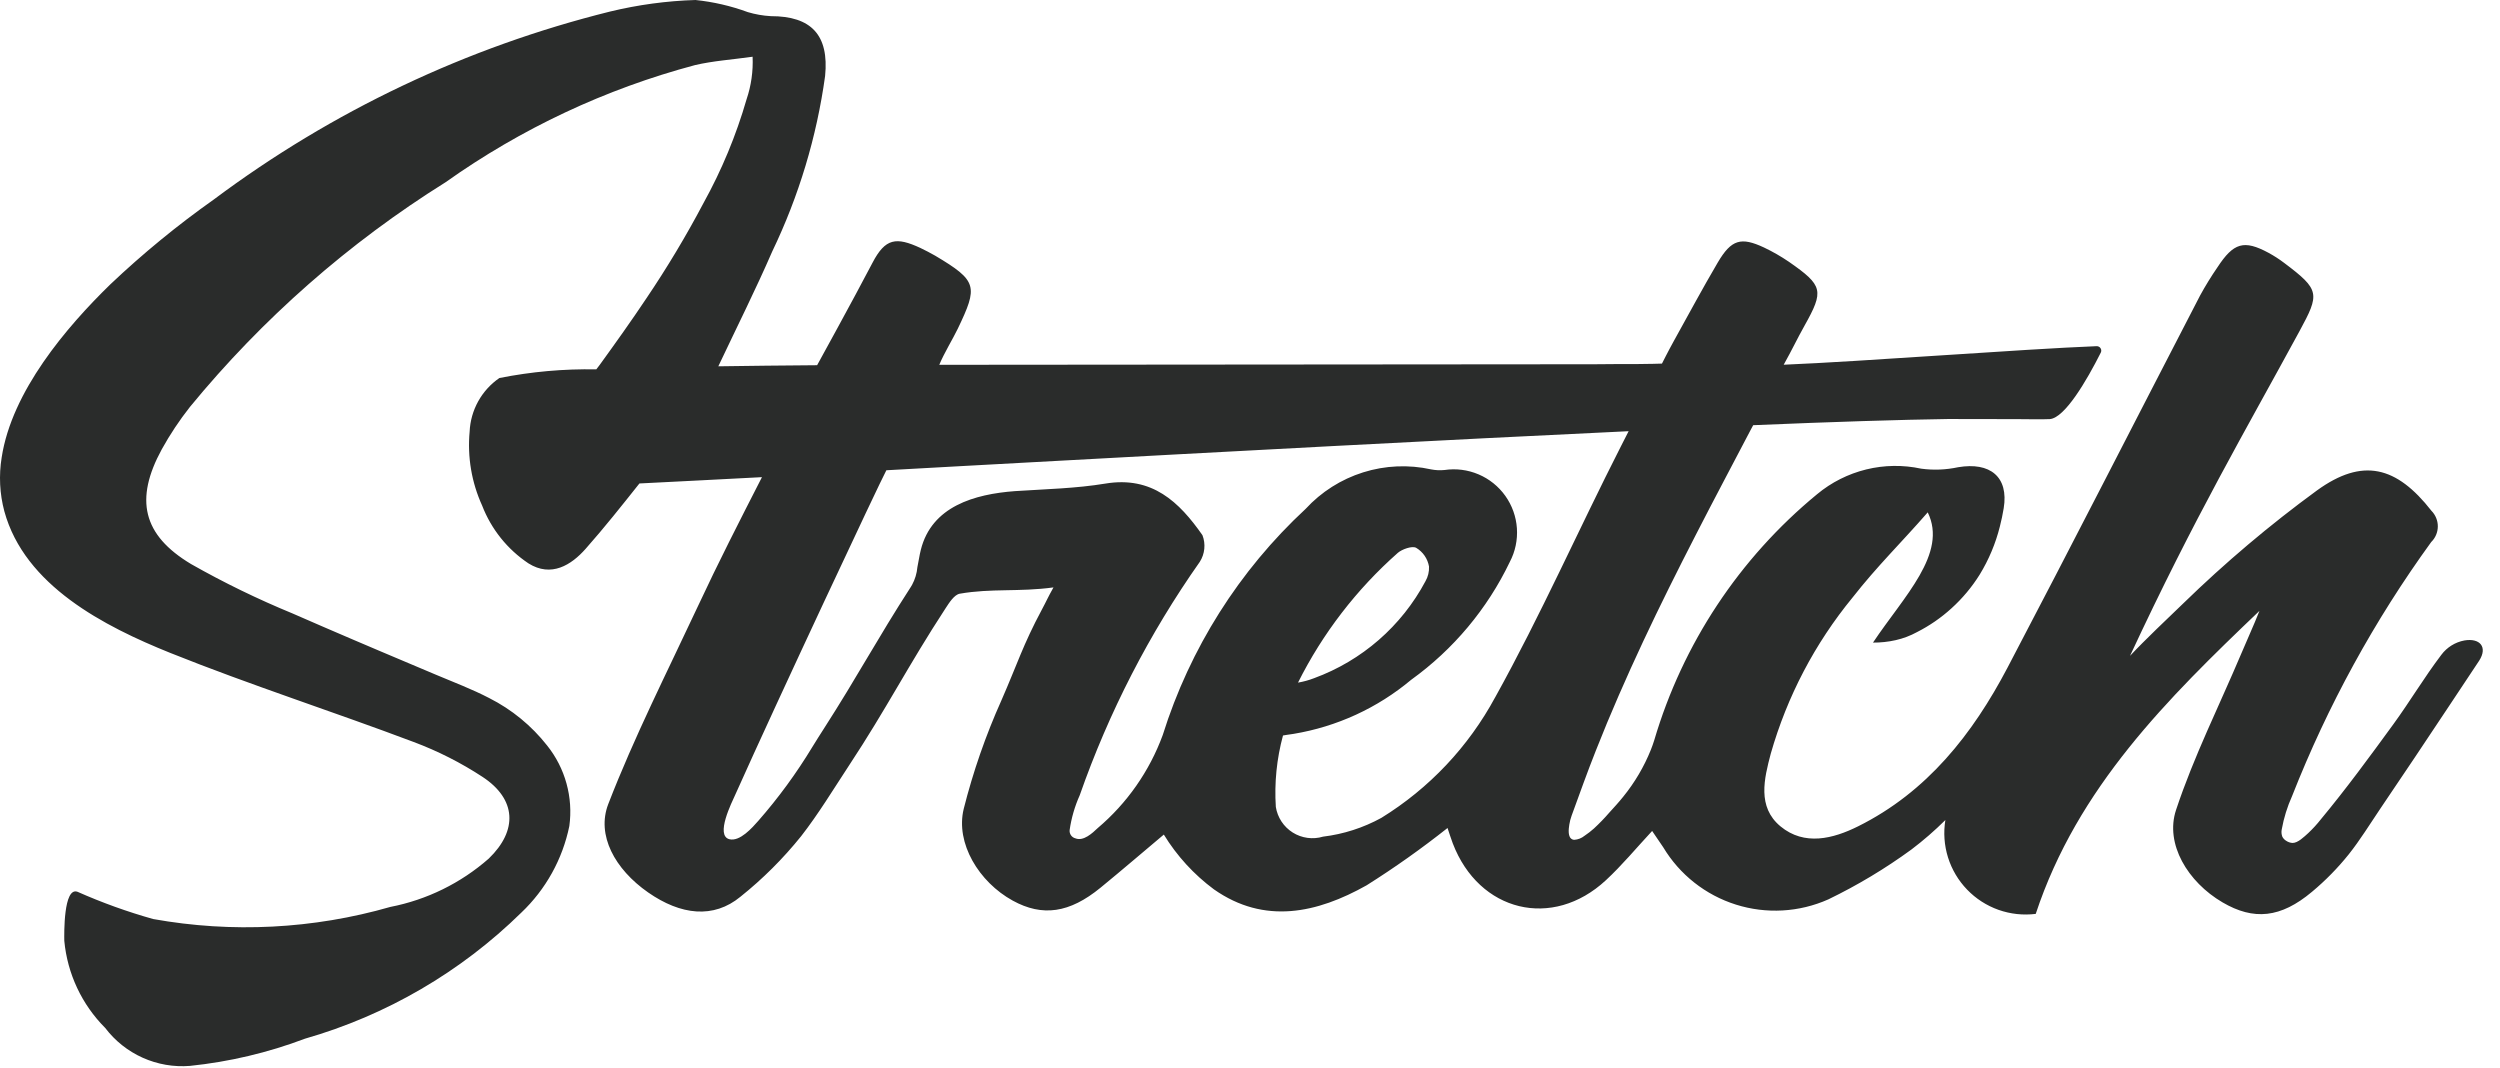 <?xml version="1.0" encoding="utf-8"?>
<svg xmlns="http://www.w3.org/2000/svg" fill="none" height="100%" overflow="visible" preserveAspectRatio="none" style="display: block;" viewBox="0 0 117 50" width="100%">
<g id="Group 492">
<path d="M115.336 29.973C114.904 30.053 114.518 30.293 114.255 30.645C113.458 31.694 112.782 32.834 112.006 33.899C110.909 35.404 109.805 36.912 108.617 38.343C108.437 38.571 108.241 38.786 108.03 38.985C107.841 39.155 107.537 39.458 107.286 39.45C107.185 39.443 107.087 39.411 107.002 39.355C106.922 39.309 106.856 39.241 106.813 39.158C106.771 39.048 106.762 38.929 106.786 38.813C106.883 38.276 107.046 37.752 107.27 37.255C108.93 33.033 111.118 29.038 113.781 25.367C113.878 25.272 113.955 25.159 114.008 25.034C114.061 24.909 114.089 24.775 114.09 24.639C114.091 24.504 114.065 24.369 114.014 24.244C113.963 24.118 113.888 24.003 113.793 23.907C112.158 21.816 110.571 21.405 108.433 22.953C106.225 24.567 104.134 26.334 102.175 28.241C101.451 28.939 100.4 29.929 99.685 30.694C102.71 24.194 105.092 20.149 107.616 15.499C108.568 13.745 108.58 13.567 106.899 12.304C106.667 12.128 106.422 11.97 106.166 11.831C105.014 11.212 104.531 11.358 103.777 12.509C103.483 12.936 103.211 13.378 102.963 13.832C99.957 19.636 96.989 25.46 93.953 31.244C92.319 34.356 90.189 37.065 86.957 38.673C85.791 39.253 84.448 39.602 83.326 38.673C82.229 37.762 82.563 36.443 82.872 35.27C83.634 32.599 84.936 30.112 86.699 27.965C87.869 26.473 88.968 25.413 90.218 23.978C91.163 25.908 89.095 27.913 87.656 30.074C88.013 30.076 88.37 30.038 88.719 29.959C89.068 29.88 89.405 29.753 89.718 29.581C90.302 29.285 90.842 28.912 91.326 28.472C91.838 28.009 92.284 27.477 92.649 26.892C93.077 26.193 93.395 25.433 93.594 24.639C93.667 24.355 93.726 24.072 93.773 23.788C94.017 22.309 93.129 21.614 91.641 21.866C91.073 21.988 90.489 22.012 89.913 21.934C89.063 21.751 88.183 21.763 87.338 21.97C86.494 22.178 85.707 22.574 85.039 23.13C81.403 26.121 78.749 30.133 77.417 34.648C77.372 34.798 77.316 34.946 77.259 35.093C76.942 35.882 76.507 36.62 75.971 37.281C75.762 37.544 75.534 37.789 75.309 38.037C75.086 38.296 74.848 38.541 74.597 38.773C74.458 38.897 74.311 39.012 74.156 39.115C74.019 39.226 73.852 39.292 73.676 39.304C73.648 39.303 73.62 39.297 73.594 39.287C73.356 39.193 73.413 38.791 73.444 38.59C73.466 38.449 73.502 38.31 73.551 38.175C73.922 37.16 74.285 36.137 74.685 35.13C75.025 34.267 75.381 33.409 75.752 32.558C76.123 31.706 76.505 30.861 76.898 30.023C77.292 29.183 77.695 28.348 78.108 27.516C78.52 26.685 78.939 25.857 79.363 25.033C79.787 24.207 80.215 23.384 80.647 22.563C81.079 21.742 81.508 20.924 81.936 20.11L82.049 19.899C85.782 19.741 88.974 19.642 91.164 19.61C91.743 19.615 94.698 19.61 95.277 19.623C95.531 19.623 95.741 19.623 95.923 19.614C95.923 19.614 95.931 19.614 95.928 19.614C96.633 19.564 97.659 17.808 98.316 16.504C98.333 16.472 98.341 16.436 98.339 16.399C98.337 16.363 98.326 16.328 98.306 16.297C98.287 16.267 98.26 16.242 98.227 16.225C98.195 16.208 98.159 16.2 98.123 16.201C94.67 16.336 87.189 16.917 83.477 17.069C83.876 16.357 84.099 15.869 84.449 15.246C85.37 13.602 85.323 13.368 83.724 12.254C83.352 12.001 82.962 11.777 82.555 11.583C81.487 11.086 81.031 11.195 80.389 12.289C79.645 13.558 79.114 14.557 78.341 15.948C78.067 16.442 77.78 17.016 77.78 17.016C77.78 17.016 77.063 17.039 76.603 17.038C75.948 17.038 75.292 17.038 74.636 17.047H74.626C74.626 17.047 58.184 17.059 43.958 17.073C44.179 16.536 44.6 15.85 44.823 15.386C45.773 13.4 45.757 13.15 43.766 11.966C43.618 11.878 43.23 11.676 43.074 11.604C41.939 11.079 41.434 11.147 40.835 12.294C39.931 14.024 38.241 17.092 38.241 17.092C36.623 17.103 35.064 17.122 33.617 17.143C34.505 15.266 35.373 13.537 36.141 11.768C37.387 9.176 38.222 6.405 38.615 3.556C38.804 1.643 37.973 0.753 36.072 0.756C35.707 0.735 35.346 0.672 34.997 0.567C34.207 0.277 33.385 0.087 32.548 0C31.2 0.042 29.86 0.223 28.549 0.541C21.846 2.208 15.543 5.197 10.011 9.333C8.304 10.539 6.686 11.866 5.169 13.303C3.111 15.306 0.551 18.313 0.078 21.41C-0.058 22.248 -0.016 23.104 0.202 23.924C1.153 27.408 4.879 29.313 7.97 30.557C11.72 32.06 15.575 33.298 19.36 34.725C20.492 35.149 21.574 35.697 22.585 36.36C24.166 37.4 24.244 38.861 22.873 40.183C21.566 41.331 19.977 42.111 18.269 42.444C14.661 43.48 10.863 43.674 7.168 43.011C5.959 42.671 4.776 42.245 3.628 41.736C2.966 41.492 3.005 43.721 3.009 44.029C3.153 45.57 3.83 47.013 4.924 48.108C5.383 48.712 5.986 49.192 6.678 49.502C7.37 49.813 8.13 49.944 8.886 49.884C10.73 49.694 12.541 49.266 14.274 48.61C18.086 47.516 21.564 45.489 24.395 42.713C25.542 41.624 26.327 40.209 26.645 38.659C26.736 37.993 26.691 37.316 26.512 36.668C26.334 36.02 26.025 35.415 25.605 34.89C24.875 33.961 23.95 33.203 22.896 32.67C22.086 32.249 21.226 31.925 20.387 31.571C19.505 31.2 18.624 30.828 17.745 30.455L16.531 29.938C15.582 29.533 14.635 29.123 13.689 28.709C12.061 28.039 10.476 27.268 8.944 26.399C6.667 25.037 6.297 23.365 7.571 21.028C7.956 20.332 8.397 19.668 8.89 19.043C12.281 14.912 16.321 11.361 20.853 8.529C24.387 6.019 28.341 4.162 32.529 3.046C33.38 2.848 34.262 2.79 35.222 2.655C35.252 3.332 35.156 4.01 34.938 4.652C34.451 6.337 33.776 7.962 32.927 9.497C32.115 11.035 31.22 12.528 30.246 13.97C29.544 15.021 28.811 16.049 28.067 17.076C28.016 17.146 27.907 17.286 27.907 17.286C26.385 17.258 24.863 17.394 23.37 17.692C22.96 17.974 22.621 18.347 22.379 18.783C22.138 19.218 22.001 19.703 21.979 20.2C21.869 21.386 22.071 22.58 22.565 23.663C22.991 24.766 23.748 25.71 24.732 26.366C25.8 27.036 26.738 26.442 27.407 25.685C28.282 24.696 29.103 23.661 29.925 22.626C31.578 22.541 33.601 22.442 35.66 22.331C34.584 24.435 33.618 26.323 32.658 28.381C31.24 31.414 29.671 34.51 28.466 37.633C27.908 39.079 28.766 40.674 30.333 41.766C31.862 42.831 33.393 43.005 34.653 41.967C35.699 41.131 36.65 40.182 37.489 39.139C38.311 38.085 39.001 36.938 39.735 35.823C41.498 33.152 42.495 31.159 44.245 28.479C44.422 28.207 44.66 27.83 44.919 27.785C46.406 27.527 47.67 27.711 49.303 27.491C49.011 28.012 48.994 28.093 48.754 28.539C47.873 30.185 47.611 31.078 46.864 32.782C46.13 34.418 45.541 36.115 45.102 37.854C44.709 39.461 45.814 41.28 47.396 42.149C48.785 42.912 50.05 42.735 51.505 41.544C52.498 40.732 53.619 39.769 54.467 39.058C55.077 40.055 55.873 40.926 56.812 41.622C59.182 43.285 61.649 42.731 63.957 41.433C65.267 40.608 66.531 39.712 67.745 38.75C67.814 38.952 67.892 39.215 67.99 39.47C69.218 42.678 72.653 43.517 75.154 41.196C75.911 40.495 76.572 39.694 77.32 38.889C77.497 39.149 77.667 39.4 77.838 39.651C78.606 40.931 79.816 41.886 81.239 42.335C82.663 42.785 84.202 42.698 85.566 42.091C86.93 41.431 88.232 40.65 89.456 39.756C90.015 39.333 90.545 38.872 91.043 38.378C90.948 38.962 90.99 39.56 91.166 40.125C91.343 40.69 91.648 41.206 92.059 41.632C92.469 42.058 92.973 42.383 93.531 42.581C94.089 42.778 94.685 42.843 95.272 42.77C97.229 36.854 101.44 32.695 105.742 28.589C105.459 29.31 105.163 29.938 104.891 30.591C103.858 33.034 102.673 35.393 101.839 37.905C101.311 39.494 102.386 41.277 104.013 42.23C105.473 43.086 106.735 42.967 108.204 41.734C108.832 41.21 109.406 40.625 109.918 39.987C110.456 39.312 110.908 38.569 111.392 37.855C112.463 36.273 113.527 34.686 114.582 33.093L116.026 30.919C116.435 30.28 116.057 29.851 115.336 29.973ZM69.975 32.631C68.725 34.948 66.887 36.895 64.647 38.277C63.802 38.741 62.876 39.039 61.919 39.155C61.683 39.226 61.433 39.245 61.188 39.212C60.943 39.179 60.708 39.093 60.499 38.962C60.29 38.83 60.111 38.656 59.975 38.449C59.839 38.243 59.748 38.01 59.709 37.766C59.636 36.64 59.749 35.51 60.044 34.421C60.044 34.421 60.354 34.367 60.54 34.345C62.567 34.008 64.466 33.135 66.041 31.816C68.019 30.392 69.607 28.494 70.66 26.296C70.914 25.812 71.028 25.267 70.991 24.722C70.954 24.177 70.766 23.652 70.449 23.207C70.132 22.762 69.698 22.413 69.195 22.2C68.692 21.986 68.139 21.916 67.599 21.997C67.392 22.017 67.184 22.008 66.98 21.968C65.925 21.735 64.827 21.782 63.796 22.106C62.765 22.43 61.837 23.019 61.105 23.814C57.992 26.7 55.686 30.35 54.416 34.401C53.795 36.092 52.746 37.592 51.372 38.755C51.125 38.99 50.706 39.383 50.332 39.235C50.247 39.214 50.173 39.164 50.123 39.093C50.072 39.021 50.05 38.934 50.059 38.847C50.14 38.284 50.299 37.735 50.532 37.216C51.892 33.334 53.782 29.659 56.15 26.295C56.267 26.111 56.34 25.902 56.361 25.685C56.383 25.468 56.353 25.249 56.274 25.046C55.188 23.492 53.919 22.269 51.73 22.632C50.359 22.86 48.951 22.889 47.494 22.985C45.611 23.127 43.603 23.693 43.094 25.733C43.026 26 42.992 26.273 42.934 26.542C42.909 26.832 42.824 27.114 42.685 27.371C42.667 27.404 42.648 27.435 42.629 27.465C41.047 29.914 40.145 31.63 38.569 34.083C38.38 34.378 38.191 34.674 38.01 34.971C37.271 36.191 36.428 37.344 35.488 38.416C35.205 38.737 34.627 39.396 34.138 39.276C33.461 39.109 34.255 37.541 34.414 37.184C36.4 32.741 41.149 22.626 41.482 22.008C42.616 21.945 43.705 21.882 44.892 21.819L47.782 21.661L48.076 21.645C57.334 21.139 67.683 20.583 76.22 20.18L75.865 20.876C73.869 24.795 72.115 28.777 69.975 32.633V32.631ZM60.748 31.944C61.902 29.64 63.488 27.579 65.42 25.872C65.609 25.709 66.088 25.531 66.279 25.639C66.436 25.733 66.57 25.86 66.674 26.011C66.777 26.162 66.846 26.333 66.878 26.513C66.89 26.754 66.832 26.992 66.712 27.201C65.593 29.303 63.737 30.918 61.502 31.738C61.258 31.833 61.006 31.902 60.748 31.946V31.944Z" fill="#2A2C2B" id="Path 11626"/>
</g>
</svg>